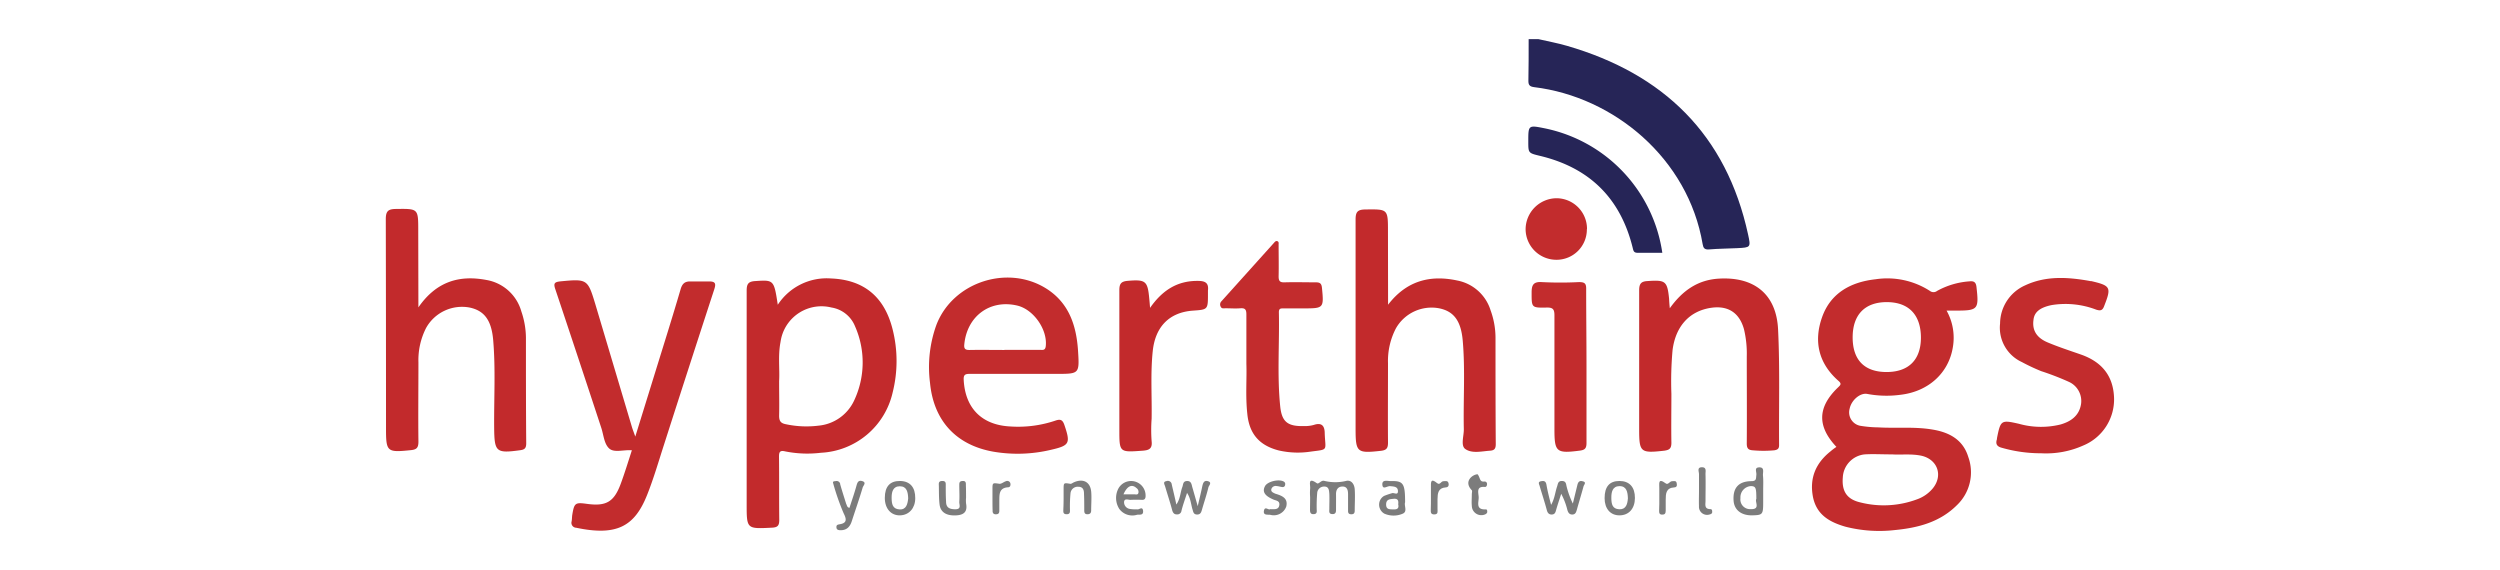 <svg id="Layer_1" data-name="Layer 1" xmlns="http://www.w3.org/2000/svg" viewBox="0 0 690.2 157.44"><defs><style>.cls-1{fill:#262557;}.cls-2{fill:#c22c2d;}.cls-3{fill:#c22a2c;}.cls-4{fill:#7c7c7c;}</style></defs><title>hyperthings-logo</title><path class="cls-1" d="M424.76,10.81c2.62.61,5.28,1.09,7.85,1.84,26.66,7.74,44,24.5,50,52.08.78,3.56.74,3.6-3,3.78-2.52.13-5.18.13-7.75.35-1.26.1-1.61-.37-1.79-1.44-4-23.71-24.53-40.68-46.51-43.36-1.26-.16-1.63-.6-1.6-1.83.09-3.78.06-7.56.07-11.42Z"/><path class="cls-2" d="M507,123.38c-5.37-5.71-5.23-10.95.4-16.38.67-.66,1.17-1,.15-1.86-5.47-4.8-6.88-10.87-4.51-17.57S511,77.85,517.8,77.1a21.73,21.73,0,0,1,15,3.21,1.61,1.61,0,0,0,2,0,21.47,21.47,0,0,1,8.88-2.63c1.41-.17,1.88.35,2,1.69.68,6,.38,6.38-5.56,6.38h-2.71a15.33,15.33,0,0,1,1.74,10.08C538,103,532.38,108.12,524.62,109a28.81,28.81,0,0,1-9.08-.24c-1.94-.39-4.4,1.67-4.89,4.07a3.77,3.77,0,0,0,2.62,4.65l.24.06a32.67,32.67,0,0,0,5,.45c5,.29,10.08-.24,15,.6,4.65.76,8.44,2.79,9.89,7.56a12.51,12.51,0,0,1-3.1,13.28c-4.74,4.75-10.81,6.3-17.19,6.91a37.71,37.71,0,0,1-13.59-.92c-4.37-1.26-8-3.26-9-8.24-1-5.26.82-9.38,4.89-12.6A15.47,15.47,0,0,1,507,123.38Zm15.47,2.07c-3,0-5.38-.15-7.71,0a6.72,6.72,0,0,0-6,6.39c-.31,3.78,1.12,6,4.82,6.86a26.25,26.25,0,0,0,15.68-.85,9.94,9.94,0,0,0,4.27-2.93c3-3.57,1.43-8.08-3.06-9.1C527.61,125.22,524.71,125.62,522.49,125.45Zm-1.65-22.74c6.1,0,9.47-3.34,9.51-9.43,0-6.3-3.3-9.84-9.36-9.87s-9.49,3.43-9.49,9.73S514.79,102.7,520.84,102.71Z"/><path class="cls-3" d="M214.73,84.14a16.12,16.12,0,0,1,14.71-7.26c9,.36,14.74,5,17,14.08a35.62,35.62,0,0,1,0,17.41A21.4,21.4,0,0,1,226.64,125a31.12,31.12,0,0,1-9.82-.37c-1.49-.36-1.77.12-1.75,1.53.07,5.79,0,11.58.07,17.36,0,1.54-.39,2.08-2,2.16-7,.35-7,.4-7-6.54V80.24c0-1.81.44-2.52,2.33-2.64C213.63,77.26,213.67,77.22,214.73,84.14Zm.37,21.07c0,3.61.08,6.57,0,9.55,0,1.38.37,2.06,1.77,2.34a27,27,0,0,0,9.06.42,12.08,12.08,0,0,0,9.85-6.88,24.66,24.66,0,0,0,.28-20.55,8.43,8.43,0,0,0-6.5-5.19,11.41,11.41,0,0,0-13.84,8.31c-.1.42-.18.83-.24,1.25C214.75,98.25,215.31,102.06,215.1,105.21Z"/><path class="cls-3" d="M115.51,84.86c4.93-7.13,11.26-9,18.81-7.56A12.14,12.14,0,0,1,143.94,86a22.94,22.94,0,0,1,1.26,7.16c0,9.73,0,19.49.08,29.23,0,1.43-.51,1.76-1.77,1.92-6.51.89-7,.44-7.08-6-.08-8.14.42-16.29-.27-24.41-.48-5.59-2.52-8.16-6.54-9a11.35,11.35,0,0,0-12,5.67,19.57,19.57,0,0,0-2.1,9.47c0,7.31-.09,14.62,0,21.93,0,1.75-.6,2.15-2.12,2.31-6.56.67-6.83.47-6.83-6q0-28.91-.06-57.77c0-2.26.69-2.8,2.82-2.82,6.14-.07,6.14-.16,6.14,6Z"/><path class="cls-3" d="M383.22,84.13c5-6.51,11.46-8.33,19.09-6.69a12,12,0,0,1,9.22,8.26,22.24,22.24,0,0,1,1.35,7.44c0,9.81,0,19.63.07,29.45,0,1.26-.35,1.76-1.6,1.84-2.35.16-5,.86-6.87-.51-1.26-1-.3-3.59-.35-5.48-.17-8.14.41-16.29-.3-24.42-.49-5.52-2.52-8.13-6.6-8.92a11.33,11.33,0,0,0-11.83,5.52,19.46,19.46,0,0,0-2.2,9.67c0,7.31-.06,14.62,0,21.93,0,1.53-.42,2.06-1.95,2.24-6.6.74-7,.45-7-6.1V60.59c0-2.1.57-2.72,2.64-2.76,6.3-.08,6.3-.17,6.3,6.1Z"/><path class="cls-2" d="M174.45,124.31c-2.36-.19-4.91.78-6.3-.53s-1.5-3.72-2.15-5.67Q159.72,99,153.32,79.87c-.56-1.64-.27-2,1.38-2.19,7.45-.71,7.56-.64,9.69,6.41l10.08,33.83c.21.69.48,1.36.92,2.62l5.39-17.41c2.4-7.76,4.85-15.51,7.13-23.3.46-1.55,1.18-2.14,2.65-2.13h5.25c1.76,0,1.87.67,1.39,2.16q-7,21.44-13.86,42.84c-1.52,4.7-2.88,9.43-4.71,14-3.47,8.69-8.43,11.34-19.56,9a1.36,1.36,0,0,1-1.26-1.74c.12-.59.09-1.26.18-1.81.54-3.29.82-3.49,4-3.05,5.38.75,7.55-.53,9.41-5.61C172.47,130.58,173.41,127.53,174.45,124.31Z"/><path class="cls-2" d="M281.62,103.22H267.68c-1.26,0-1.7.29-1.62,1.67.41,7.81,5,12.46,12.88,12.85a32.1,32.1,0,0,0,12.38-1.6c1.35-.47,2-.34,2.52,1.14,1.75,5.13,1.48,5.72-3.72,6.91a39.65,39.65,0,0,1-15.87.51c-10.3-1.82-16.5-8.58-17.49-19a34.25,34.25,0,0,1,1.76-16C263,78,277.9,73,288.62,79.52c6.41,3.92,8.53,10.19,9,17.25.41,6.45.39,6.45-5.95,6.45Zm-4.33-6.63h9.82c.7,0,1.46.23,1.6-1,.53-4.58-3.35-10.18-7.91-11.24-7.56-1.75-13.86,3-14.58,10.76-.13,1.26.36,1.53,1.5,1.51,3.19-.06,6.39,0,9.57,0Z"/><path class="cls-3" d="M461,85.1c3.59-5,7.85-7.86,13.62-8.18,9.7-.54,15.8,4.32,16.27,14,.52,10.63.2,21.3.28,32,0,1-.46,1.26-1.33,1.4a32.52,32.52,0,0,1-5.92,0c-1.41-.07-1.69-.72-1.67-2,.06-8,0-16,0-23.94a29,29,0,0,0-.77-7.48c-1.26-4.56-4.41-6.61-9.09-5.92-6,.89-9.8,5.13-10.63,11.68a97.59,97.59,0,0,0-.32,12.09c0,4.49-.08,9,0,13.48,0,1.6-.54,2-2,2.2-6.53.73-6.9.44-6.9-5.93V80.11c0-1.94.69-2.44,2.4-2.52,4.85-.33,5.37,0,5.86,4.86C460.83,83.16,460.88,83.89,461,85.1Z"/><path class="cls-2" d="M563.53,125.14a39.08,39.08,0,0,1-10.81-1.5c-1.43-.36-1.84-1.07-1.4-2.41V121c1-5,1.13-5.12,6.06-4a22.53,22.53,0,0,0,11.5.19c2.85-.82,5.13-2.41,5.65-5.6a5.8,5.8,0,0,0-3.36-6.17,73.33,73.33,0,0,0-7.63-2.95,54.42,54.42,0,0,1-5.36-2.52,10.43,10.43,0,0,1-6-10.63,11.62,11.62,0,0,1,6.86-10.51c5.85-2.76,12-2.31,18.12-1.2h.21c5.36,1.26,5.58,1.72,3.55,6.88-.46,1.26-1.05,1.36-2.2,1a23.74,23.74,0,0,0-12.32-1.26c-3.19.66-4.8,1.93-5,4.12-.38,2.8.83,4.89,3.93,6.19s6.12,2.27,9.2,3.35c5.68,2,8.92,5.81,9.12,12A13.77,13.77,0,0,1,575.13,123,25.11,25.11,0,0,1,563.53,125.14Z"/><path class="cls-2" d="M344.1,100.45V86.81c0-1.26-.29-1.81-1.64-1.7s-2.75,0-4.11,0c-.5,0-1.08.19-1.37-.5a1.25,1.25,0,0,1,.25-1.45L351.76,67c.24-.28.53-.59.95-.39s.28.66.29,1c0,2.89.07,5.79,0,8.68,0,1.26.32,1.71,1.64,1.66,2.89-.09,5.78,0,8.68,0,1.19,0,1.54.42,1.65,1.56.54,5.51.46,5.63-4.94,5.63h-5.7c-.75,0-1.26,0-1.26,1.06.19,8.67-.51,17.37.37,26,.45,4.36,2.15,5.54,6.58,5.43a9.15,9.15,0,0,0,2.71-.32c2.32-.78,3,.43,3,2.37.18,4.85,1.12,4.34-3.87,5a23.59,23.59,0,0,1-8.82-.32c-5.37-1.38-8.14-4.59-8.68-10.08C343.82,109.34,344.25,104.48,344.1,100.45Z"/><path class="cls-3" d="M317.51,85c3.43-4.92,7.56-7.49,13.16-7.45,1.94,0,3.09.45,2.82,2.65v.92c0,4.35,0,4.35-4.14,4.64-6.47.46-10.39,4.38-11.1,11.16-.65,6.22-.2,12.47-.31,18.71a42.22,42.22,0,0,0,0,6.16c.26,2.18-.82,2.52-2.52,2.64-6.38.47-6.39.48-6.39-5.82V80.06c0-1.81.59-2.36,2.26-2.52,5-.42,5.55,0,6,4.91C317.36,83.16,317.42,83.83,317.51,85Z"/><path class="cls-2" d="M438,101.11v21.21c0,1.5-.49,1.91-1.85,2.09-6.43.83-7,.4-7-5.85V87.06c0-1.72-.46-2.19-2.17-2.15-4.2.09-4.13,0-4.13-4.18,0-2,.47-3,2.8-2.85a100.32,100.32,0,0,0,10.26,0c1.57,0,2.05.35,2,2C437.91,87,438,94,438,101.11Z"/><path class="cls-1" d="M458.93,69.79h-6.82c-1.05,0-1.15-.52-1.35-1.35q-5-20.4-25.44-25.37c-3.39-.82-3.39-.76-3.39-4,0-4.55,0-4.55,4.55-3.64A41.12,41.12,0,0,1,458.93,69.79Z"/><path class="cls-2" d="M438.1,63.34a8.36,8.36,0,0,1-8.33,8.38h0a8.49,8.49,0,0,1-8.58-8.4V63.2a8.62,8.62,0,0,1,8.46-8.47,8.45,8.45,0,0,1,8.49,8.42Z"/><path class="cls-4" d="M361.7,137.24a14.59,14.59,0,0,1,0-2.29c.15-1-.81-3.42,1.87-1.53.51.34,1.16-.9,2-.67a12.84,12.84,0,0,0,6.16,0c1.4-.28,2.19,1,2.28,2.31.14,2,0,3.94,0,5.92,0,.67-.24,1-.91,1s-.94-.25-.93-1v-4.55c0-1.08-.24-2.11-1.52-2.11s-1.82.91-1.8,2.15,0,2.52,0,3.86c0,.77.1,1.63-1,1.6s-.84-.85-.85-1.51c0-1.36.06-2.73,0-4.09-.08-.86-.08-2-1.35-2a1.89,1.89,0,0,0-2,1.82v0a41.28,41.28,0,0,0-.14,4.31c0,.63.25,1.44-.84,1.49s-1-.86-1-1.57C361.68,139.42,361.7,138.34,361.7,137.24Z"/><path class="cls-4" d="M327.72,136.08c-.58,1.81-1.15,3.35-1.54,4.94a1.14,1.14,0,0,1-1.21,1h-.05c-.66,0-1-.29-1.26-1-.59-2.27-1.34-4.5-2-6.75-.14-.5-.68-1.26.33-1.43a1.09,1.09,0,0,1,1.43.59,1.32,1.32,0,0,1,.08.33c.4,1.76.85,3.53,1.26,5.53,1.12-1.56,1.08-3.34,1.68-4.89.24-.64.11-1.55,1.26-1.6s1.26.87,1.45,1.63c.46,1.56.89,3.12,1.52,5.31.54-2.3.93-3.9,1.26-5.5.2-.87.47-1.74,1.61-1.38s.22,1.19.09,1.65c-.49,2.06-1.18,4.07-1.76,6.1-.22.78-.41,1.48-1.43,1.44s-1-.86-1.26-1.56C328.79,139.1,328.7,137.55,327.72,136.08Z"/><path class="cls-4" d="M428.23,139.38c1-1.73,1.11-3.51,1.67-5.12.22-.67.22-1.51,1.36-1.47s1.08.88,1.26,1.56a24.19,24.19,0,0,0,1.71,4.67l1.26-5.15c.18-.77.58-1.26,1.44-1,1.17.24.39.94.26,1.38-.59,2.18-1.26,4.35-1.87,6.54-.21.71-.43,1.26-1.26,1.26s-1.14-.59-1.34-1.26a19.27,19.27,0,0,0-1.7-4.46c-.49,1.54-1,3-1.45,4.61-.18.7-.45,1.09-1.16,1.11s-1.13-.37-1.35-1.17c-.6-2.27-1.35-4.5-2-6.74-.13-.45-.54-1.08.3-1.26s1.36-.1,1.56.82C427.23,135.5,427.68,137.31,428.23,139.38Z"/><path class="cls-4" d="M486.78,135.38v3.2c0,3.51-.11,3.63-3.16,3.7-2.86,0-4.76-1.44-5-3.91-.29-3.57,1.26-5.49,4.89-5.53,1.47,0,1.26-.75,1.38-1.68s-.69-2.1.83-2.13.92,1.43,1,2.25C486.86,132.64,486.78,134,486.78,135.38Zm-1.89,2.35c0-3.09-.16-3.47-1.47-3.53a3.1,3.1,0,0,0-2.92,3.27s0,.06,0,.09a2.67,2.67,0,0,0,2.83,3c2.85.1,1-2.1,1.59-2.87Z"/><path class="cls-4" d="M234.52,140.21c.64-2,1.33-3.94,1.9-6,.25-.9.47-1.7,1.58-1.4,1.34.37.32,1.26.17,1.78-.92,3.11-2,6.18-3,9.27-.49,1.52-1.34,2.52-3.08,2.52-.54,0-1.13-.06-1.17-.78s.35-.76,1-.88c1.9-.34,1.84-1.35,1-3a64.7,64.7,0,0,1-2.91-8.33c-.18-.56.35-.52.7-.56a1,1,0,0,1,1.25.77s0,.07,0,.1c.51,1.82,1.1,3.62,1.66,5.42C233.86,139.53,233.81,140.06,234.52,140.21Z"/><path class="cls-4" d="M314,140.61c.42.2,1.48-1,1.59.51.07,1.26-1.06.88-1.68,1a4.47,4.47,0,0,1-4.89-1.61,5.6,5.6,0,0,1-.24-5.66,4,4,0,0,1,7.49,2.12l0,.19c-.11.71-.45.86-1,.84-1.07-.05-2.14-.05-3.2,0-.6,0-1.59-.47-1.73.5a1.86,1.86,0,0,0,1.55,2A10,10,0,0,0,314,140.61Zm-3.78-4.14h2.89c.4,0,1,.22,1.17-.34a1.27,1.27,0,0,0-.53-1.39c-1.25-1.16-2.56-.59-3.58,1.73Z"/><path class="cls-4" d="M387.92,138.68c-.34.92.73,2.52-.62,3.12a6.34,6.34,0,0,1-5.12,0,2.86,2.86,0,0,1-1.06-3.89,2.79,2.79,0,0,1,1-1,20.58,20.58,0,0,1,2.13-.73c.57-.28,1.79.74,1.69-.7-.07-1.17-1.18-1.16-2.09-1.26s-2.09,1.11-2.21-.4,1.44-1,2.31-1C387.43,132.72,387.92,133.46,387.92,138.68Zm-1.91.62c.13-1,0-1.71-1.26-1.59-1,.1-2.05.1-2.07,1.53s.93,1.36,1.89,1.4,1.72-.12,1.46-1.34Z"/><path class="cls-4" d="M293.64,137.42v-2.28c0-1.9,0-1.87,1.91-1.56.28,0,.62-.29.95-.43,2.52-1.11,4.47-.12,4.75,2.52.16,1.74,0,3.51,0,5.24,0,.82-.41,1.09-1.13,1.06s-.78-.55-.78-1.12c0-1.52,0-3-.07-4.56,0-.91-.22-1.88-1.5-1.9a2,2,0,0,0-2.23,1.83v0a39,39,0,0,0-.15,4.32c0,.68.16,1.43-.92,1.43s-.9-.77-.9-1.44C293.62,139.55,293.64,138.5,293.64,137.42Z"/><path class="cls-4" d="M244.28,137.47c0-3.13,1.4-4.71,4.19-4.68s4.24,1.76,4.21,4.76c0,2.76-1.72,4.66-4.18,4.73S244.28,140.47,244.28,137.47Zm6.45.12c-.06-1.68-.34-3.34-2.3-3.34s-2.29,1.65-2.27,3.26.24,3,2.16,3.13S250.58,139.1,250.73,137.59Z"/><path class="cls-4" d="M443,137.54c0-3.18,1.34-4.75,4.1-4.75s4.29,1.7,4.27,4.71-1.75,4.78-4.27,4.78S443,140.42,443,137.54Zm6.43,0c-.06-1.69-.35-3.34-2.31-3.33s-2.28,1.66-2.26,3.29.25,3,2.17,3.1,2.29-1.51,2.4-3Z"/><path class="cls-4" d="M266.71,137.41a8.45,8.45,0,0,0,0,1.59c.45,2.32-.63,3.19-2.81,3.29-2.62.12-4.26-.86-4.51-3.06-.19-1.65-.16-3.33-.19-5,0-.63-.23-1.41.9-1.44s1,.68,1,1.37c0,1.44,0,2.88.09,4.32,0,1.71,1,2.1,2.52,2.12,1.82,0,1.07-1.26,1.13-2.08.1-1.51,0-3,0-4.55,0-.65,0-1.15.95-1.18s.87.6.87,1.26C266.71,135.14,266.7,136.28,266.71,137.41Z"/><path class="cls-4" d="M350.67,140.57c1.12,0,2.31.23,2.52-1.08s-1-1.26-1.77-1.64c-2.28-1-3-2.14-2.16-3.66.68-1.26,3.78-2,5.12-1.26a.77.77,0,0,1,.41.93.64.64,0,0,1-.67.61l-.12,0c-.52-.07-1-.24-1.55-.28A1.26,1.26,0,0,0,351,135c-.2.76.47,1,1,1.26a3.45,3.45,0,0,0,.42.14c1.69.53,3.22,1.26,2.69,3.45a3.66,3.66,0,0,1-4.42,2.28c-.65-.11-2,.24-1.74-1.13S350.23,140.94,350.67,140.57Z"/><path class="cls-4" d="M407.94,130.94c.84,1.09.45,2.16,1.89,2a.65.65,0,0,1,.71.59.49.49,0,0,1,0,.12c0,.43-.21.83-.61.79-2.39-.23-1.78,1.52-1.7,2.71.1,1.41-1,3.64,2,3.48.37,0,.36.41.37.7s-.32.61-.71.73a2.63,2.63,0,0,1-3.39-1.54,2.84,2.84,0,0,1-.16-.86c-.1-1.06,0-2.13,0-3.2,0-.38.16-.91,0-1.11C403.93,132.86,406.65,130.94,407.94,130.94Z"/><path class="cls-4" d="M469.06,135v-4.1c0-.68-.62-1.89.8-1.9s.94,1.26,1,2c.06,2.42,0,4.85,0,7.27,0,1-.4,2.27,1.34,2.29.51,0,.5.47.5.85s-.39.56-.77.64a2.24,2.24,0,0,1-2.88-2.31C469,138.21,469.07,136.61,469.06,135Z"/><path class="cls-4" d="M274,137.41v-2.27c0-1.91,0-1.84,1.92-1.58.55.07,1.17-.51,1.78-.7a.88.88,0,0,1,1.26.67c.08.49-.11,1-.64,1-2.59.16-2.39,2.06-2.43,3.78v2.74c0,.7-.33.93-.94.94s-.94-.3-.91-1C274,139.84,274,138.63,274,137.41Z"/><path class="cls-4" d="M458.1,137.35v-2.52c.06-1.12-.51-3.08,1.8-1.36.64.48,1.06-.61,1.74-.62s1.1-.19,1.26.53,0,1.15-.67,1.18c-2.3.14-2.35,1.76-2.36,3.42v3c0,.77-.25,1.12-1,1.1s-.83-.46-.82-1.06C458.12,139.76,458.1,138.56,458.1,137.35Z"/><path class="cls-4" d="M395.05,137.24V134.5c0-1.26-.14-2.66,1.7-1.13.79.67,1.07-.49,1.71-.51s1.26-.26,1.46.58c.13.6-.08,1.09-.78,1.12-2.13.14-2.24,1.67-2.27,3.25v2.74c0,.65.23,1.44-.86,1.47s-1-.68-1-1.37C395.06,139.54,395.05,138.39,395.05,137.24Z"/></svg>